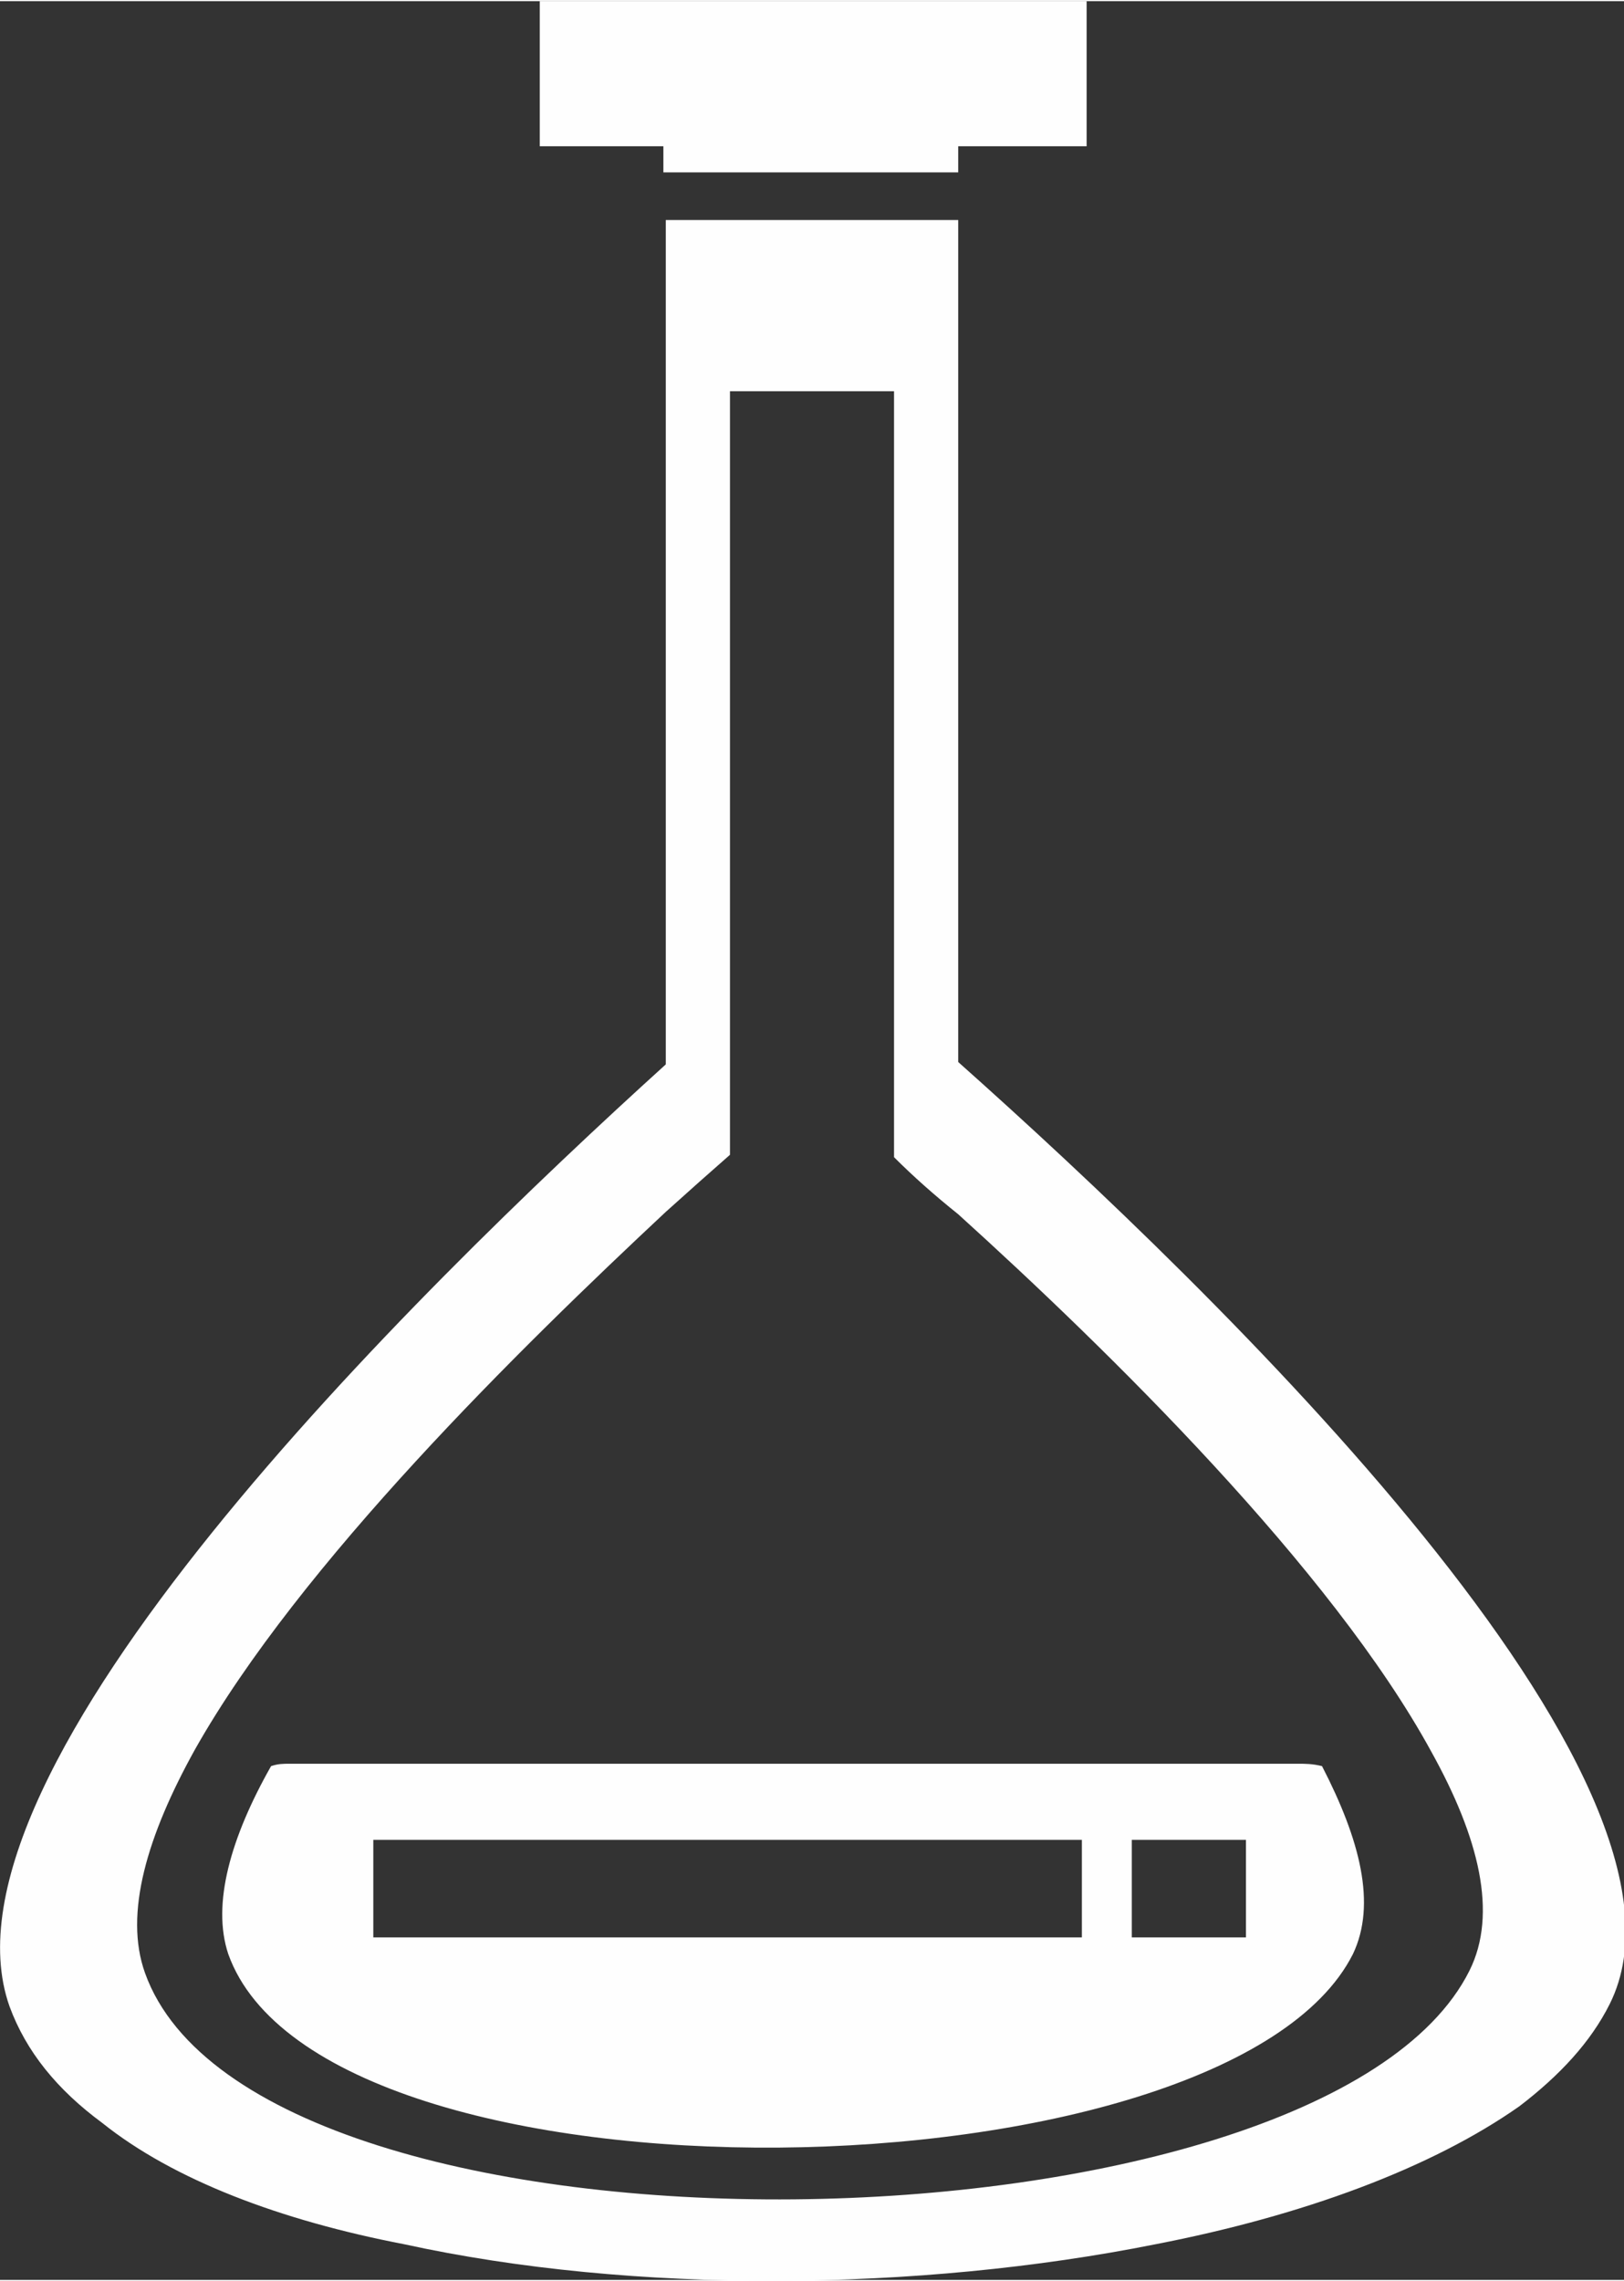 <?xml version="1.0" encoding="UTF-8"?>
<!DOCTYPE svg PUBLIC "-//W3C//DTD SVG 1.1//EN" "http://www.w3.org/Graphics/SVG/1.1/DTD/svg11.dtd">
<!-- Creator: CorelDRAW 2017 -->
<svg xmlns="http://www.w3.org/2000/svg" xml:space="preserve" width="198px" height="278px" version="1.1" style="shape-rendering:geometricPrecision; text-rendering:geometricPrecision; image-rendering:optimizeQuality; fill-rule:evenodd; clip-rule:evenodd"
viewBox="0 0 6830 9580"
 xmlns:xlink="http://www.w3.org/1999/xlink">
 <rect x="0" y="0" width="6830" height="9580" fill="#333333" stroke="none"/>
 <defs>
  <style type="text/css">
   <![CDATA[
    .fil0 {fill:#FEFEFE;fill-rule:nonzero}
   ]]>
  </style>
 </defs>
 <g id="Layer_x0020_1">
  <path class="fil0" d="M5240 8140l-480 0 0 -410 480 0 0 410zm-670 -8140l-2300 0 0 610 520 0 0 110 1240 0 0 -110 540 0 0 -610zm1610 8280c-620,1240 -5100,1320 -5570,10 -90,-250 10,-580 210,-940 440,-780 1370,-1690 1980,-2260 100,-90 190,-170 270,-240l0 -3210 690 0 0 3220c80,80 170,160 270,240 630,570 1570,1490 1990,2260 200,360 280,680 160,920zm-2150 -3820l0 -3540 -1230 0 0 3550c-1060,960 -3110,2970 -2760,3960 70,190 200,350 390,490 300,240 750,410 1270,510 960,210 2160,200 3160,0 620,-120 1160,-320 1530,-580 170,-130 300,-270 380,-430 470,-940 -1650,-2990 -2740,-3960zm520 3680l-2980 0 0 -410 2980 0 0 410zm910 -730l-4240 0c-30,0 -50,0 -80,10 -170,300 -250,580 -180,790 400,1120 4200,1050 4730,0 100,-210 30,-480 -130,-790 -40,-10 -70,-10 -100,-10z"/>
 </g>
</svg>
